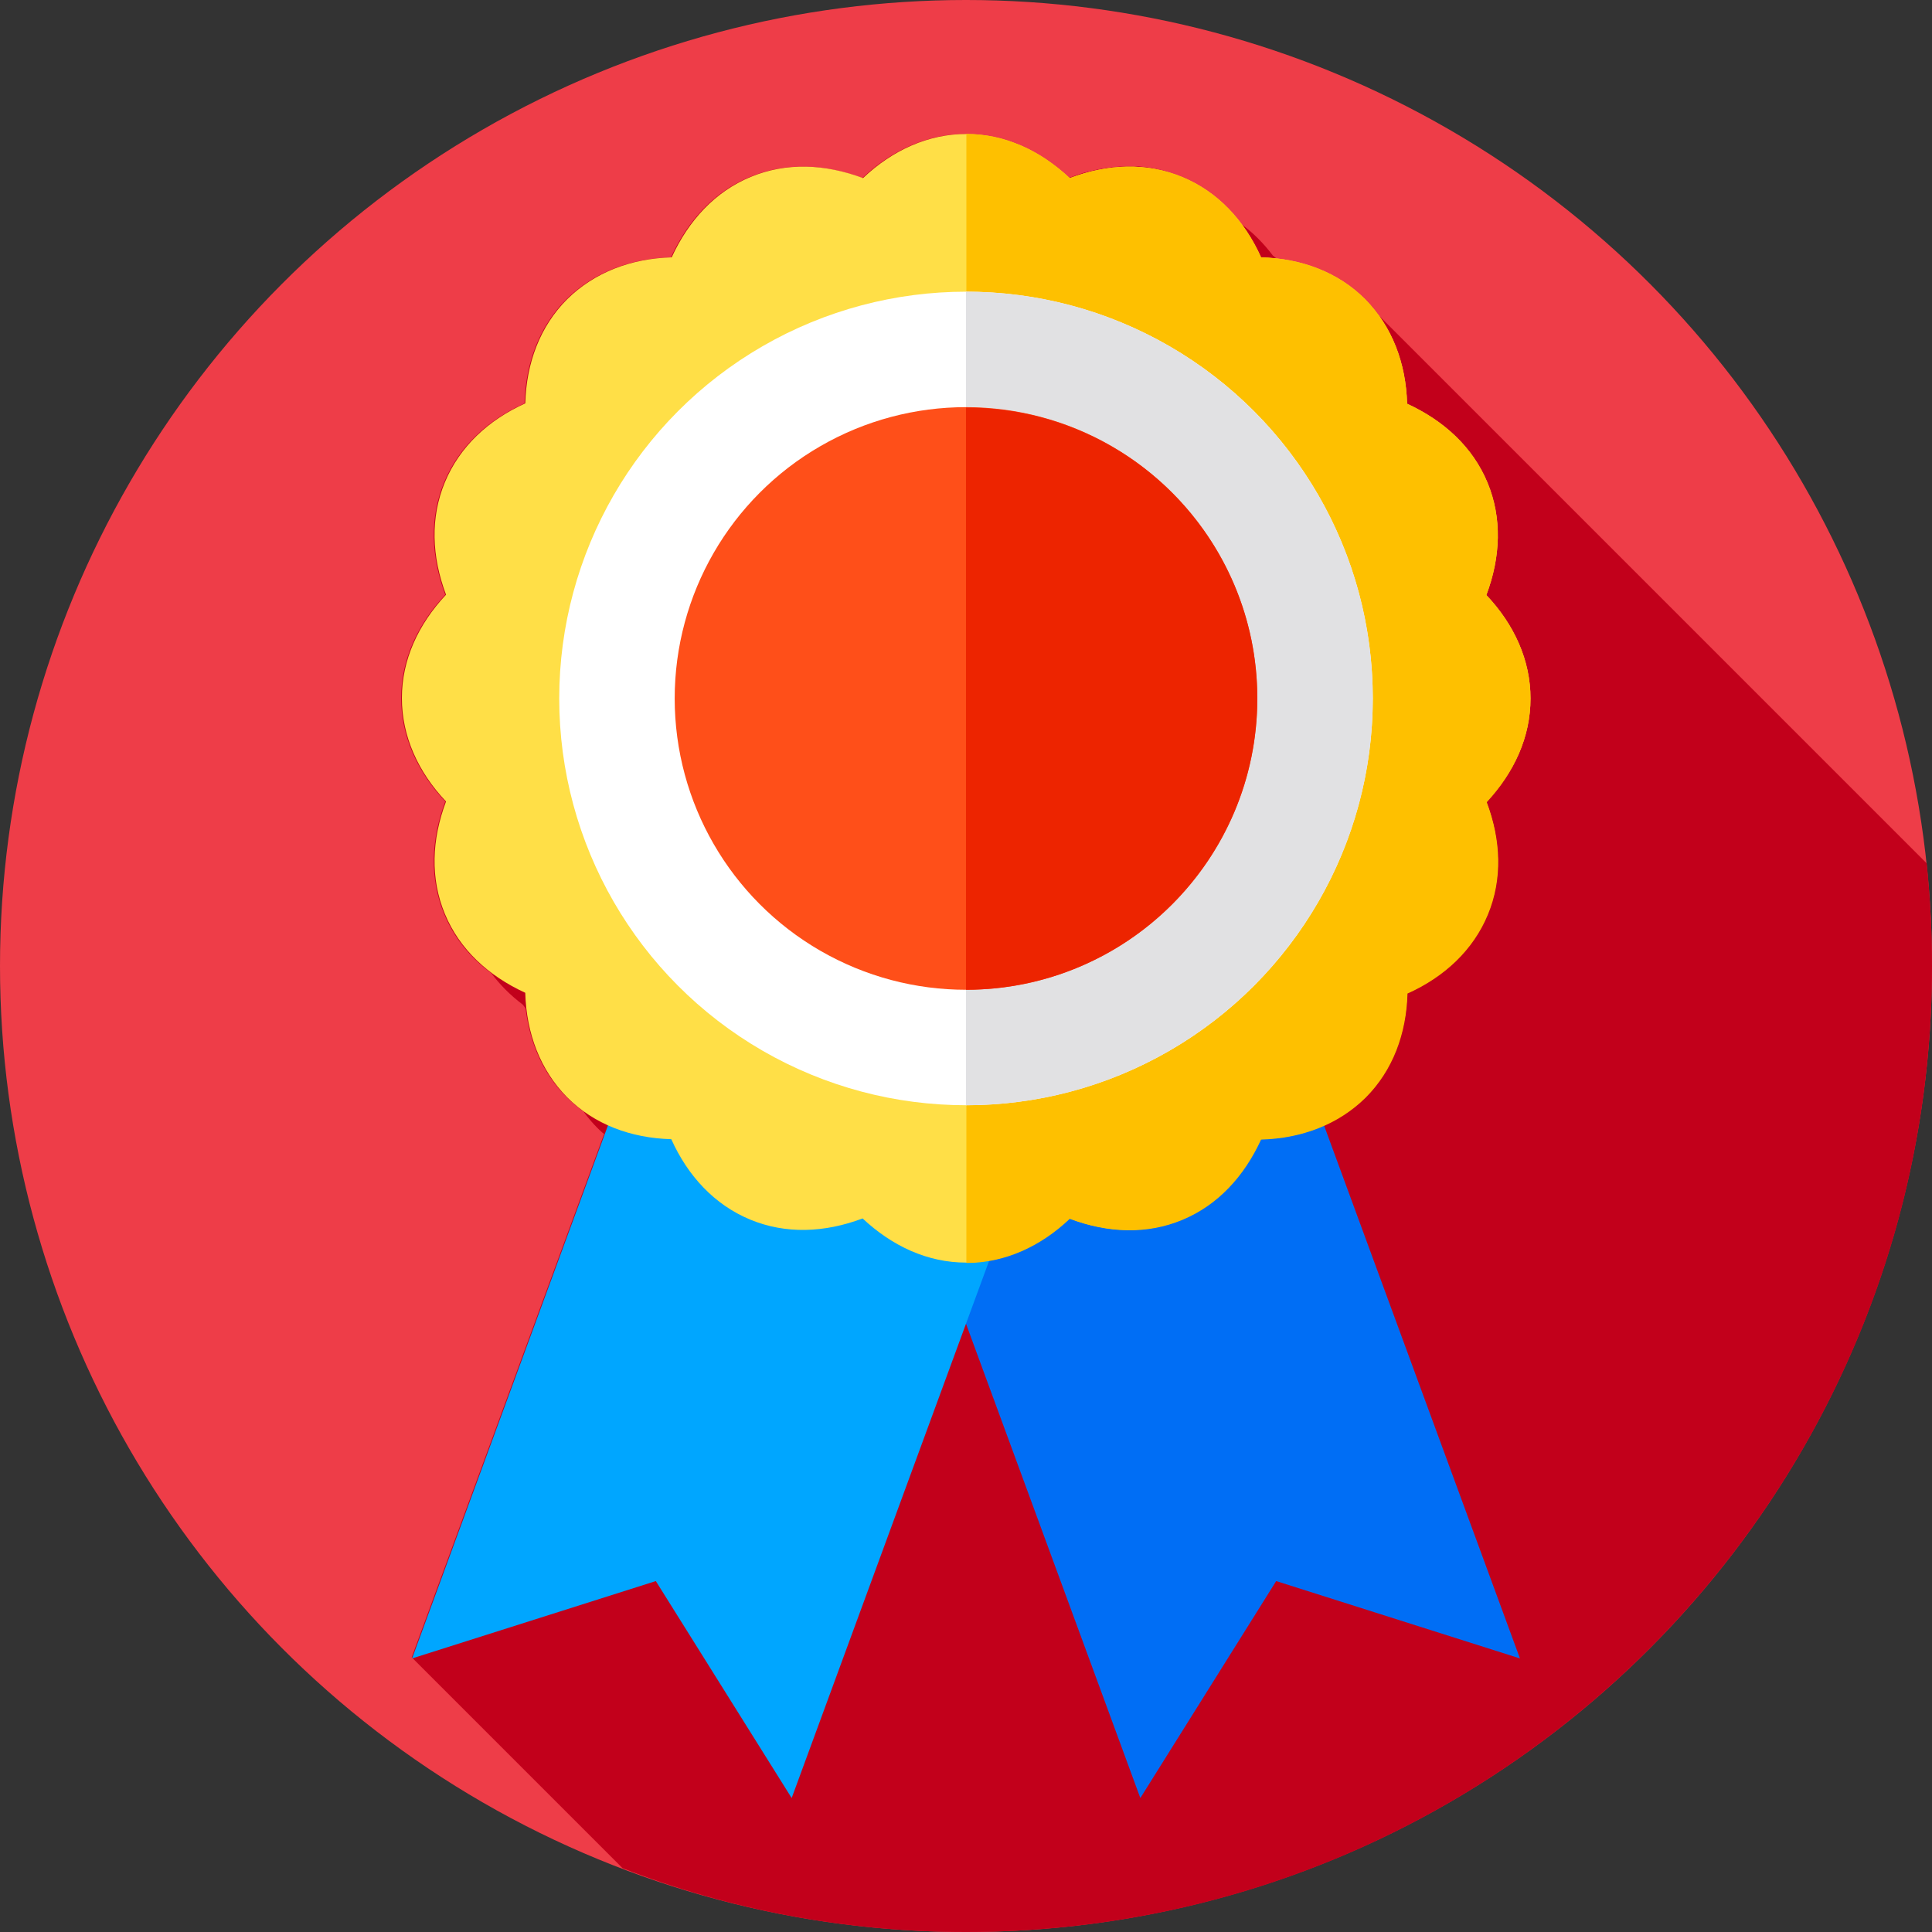 <?xml version="1.0" encoding="UTF-8"?> <!-- Generator: Adobe Adobe Illustrator 24.2.0, SVG Export Plug-In . SVG Version: 6.00 Build 0) --> <svg xmlns="http://www.w3.org/2000/svg" xmlns:xlink="http://www.w3.org/1999/xlink" id="Layer_1" x="0px" y="0px" width="512px" height="512px" viewBox="0 0 512 512" style="enable-background:new 0 0 512 512;" xml:space="preserve"><rect x="0" y="0" width="512" height="512" fill="#333333" stroke="none"/> <style type="text/css"> .st0{fill:#EE3D48;} .st1{fill:#C2001B;} .st2{fill:#006EF5;} .st3{fill:#00A6FF;} .st4{fill:#FFDF47;} .st5{fill:#FEC000;} .st6{fill:#FFFFFF;} .st7{fill:#E1E1E3;} .st8{fill:#FF4F19;} .st9{fill:#ED2400;} </style> <circle class="st0" cx="256" cy="256" r="256"></circle> <path class="st1" d="M512,256c0-9.2-0.5-18.2-1.4-27.2l-145-145c-1.1-1.6-2.4-3.1-3.8-4.5c-2.1-2.1-4.4-3.8-6.8-5.3 c-3.9-2.4-8.3-4-13-4.9c-0.6-0.1-1.3-0.2-1.9-0.3c-0.6-0.1-1.1-0.2-1.7-0.2c-0.4-0.3-0.7-0.6-1.1-0.9c-2.4-3.2-5.2-6-8.3-8.3 c-4.1-5.5-9.4-9.8-15.7-12.5c-0.6-0.2-1.2-0.5-1.8-0.7c-1.2-0.4-2.4-0.8-3.6-1.1c-0.6-0.1-1.2-0.3-1.8-0.4c-1.2-0.2-2.3-0.4-3.5-0.5 c-0.7-0.1-1.4-0.1-2.1-0.1c-3.1-0.1-6.3,0.2-9.5,0.8c-1.3,0.3-2.5,0.6-3.8,0.9c-1.3,0.4-2.5,0.8-3.8,1.3c-2-1.8-4-3.5-6.2-4.9 c-1.1-0.7-2.2-1.4-3.3-2c-1.7-0.9-3.4-1.7-5.1-2.4c-1.2-0.4-2.4-0.8-3.6-1.1c-3-0.8-6.1-1.2-9.3-1.2c-10.1,0-19.6,4.3-27.4,11.7 c-10.1-3.8-20.4-4.2-29.8-0.3c-9.4,3.9-16.4,11.5-20.9,21.3c-10.8,0.3-20.5,4-27.7,11.1c-7.2,7.2-10.8,16.9-11.1,27.6 c-9.8,4.4-17.4,11.5-21.3,20.9c-3.9,9.4-3.5,19.7,0.3,29.8c-7.4,7.9-11.7,17.3-11.7,27.4c0,10.1,4.3,19.6,11.7,27.4 c-3.8,10.1-4.2,20.4-0.3,29.8c2.6,6.3,6.9,11.6,12.5,15.7c2.3,3.1,5.1,5.9,8.3,8.3c0.3,0.4,0.6,0.7,0.8,1.1 c1.1,9.1,4.6,17.2,10.8,23.4c1.4,1.4,2.9,2.7,4.5,3.8c1.1,1.6,2.4,3.1,3.8,4.5c0.5,0.5,1.1,1.1,1.7,1.5l-51,138.7l55.9,55.9 C193.3,506.1,224,512,256,512C397.4,512,512,397.4,512,256z"></path> <polygon class="st2" points="302.2,476.5 338.2,419 402.8,439.5 330.1,241.7 229.5,278.7 "></polygon> <polygon class="st3" points="209.8,476.5 173.8,419 109.2,439.5 181.9,241.7 282.5,278.7 "></polygon> <path class="st4" d="M405.6,185.1c0-10.1-4.3-19.6-11.7-27.4c3.8-10.1,4.2-20.4,0.3-29.8c-3.9-9.4-11.5-16.4-21.3-20.9 c-0.3-10.8-4-20.5-11.1-27.7c-7.2-7.2-16.9-10.8-27.6-11.1c-4.4-9.8-11.5-17.4-20.9-21.3c-9.4-3.9-19.7-3.5-29.8,0.3 c-7.9-7.4-17.3-11.7-27.4-11.7c-10.1,0-19.6,4.3-27.4,11.7c-10.1-3.8-20.4-4.2-29.8-0.3c-9.4,3.9-16.4,11.5-20.9,21.3 c-10.8,0.3-20.5,4-27.7,11.1c-7.2,7.2-10.8,16.9-11.1,27.6c-9.8,4.4-17.4,11.5-21.3,20.9c-3.9,9.4-3.5,19.7,0.3,29.8 c-7.4,7.9-11.7,17.3-11.7,27.4c0,10.1,4.3,19.6,11.7,27.4c-3.8,10.1-4.2,20.4-0.3,29.8c3.9,9.4,11.5,16.4,21.3,20.9 c0.3,10.8,4,20.5,11.1,27.7c7.2,7.2,16.9,10.8,27.6,11.1c4.4,9.8,11.5,17.4,20.9,21.3c9.4,3.9,19.7,3.5,29.8-0.3 c7.9,7.4,17.3,11.7,27.4,11.7c10.1,0,19.6-4.3,27.4-11.7c10.1,3.8,20.4,4.2,29.8,0.3c9.4-3.9,16.4-11.5,20.9-21.3 c10.8-0.3,20.5-4,27.7-11.1c7.2-7.2,10.8-16.9,11.1-27.6c9.8-4.4,17.4-11.5,21.3-20.9c3.9-9.4,3.5-19.7-0.3-29.8 C401.3,204.7,405.6,195.3,405.6,185.1z"></path> <path class="st5" d="M405.6,185.1c0-10.1-4.3-19.6-11.7-27.4c3.8-10.1,4.2-20.4,0.3-29.8c-3.9-9.4-11.5-16.4-21.3-20.9 c-0.3-10.8-4-20.5-11.1-27.7c-7.2-7.2-16.9-10.8-27.6-11.1c-4.4-9.8-11.5-17.4-20.9-21.3c-9.4-3.9-19.7-3.5-29.8,0.3 c-7.9-7.4-17.3-11.7-27.4-11.7v299.2c10.1,0,19.6-4.3,27.4-11.7c10.1,3.8,20.4,4.2,29.8,0.3c9.4-3.9,16.4-11.5,20.9-21.3 c10.8-0.3,20.5-4,27.7-11.1c7.2-7.2,10.8-16.9,11.1-27.6c9.8-4.4,17.4-11.5,21.3-20.9c3.9-9.4,3.5-19.7-0.3-29.8 C401.3,204.7,405.6,195.3,405.6,185.1z"></path> <circle class="st6" cx="256" cy="185.1" r="107.8"></circle> <path class="st7" d="M256,77.3v215.6c59.5,0,107.8-48.3,107.8-107.8S315.5,77.3,256,77.3z"></path> <circle class="st8" cx="256" cy="185.1" r="77.2"></circle> <path class="st9" d="M256,108v154.3c42.6,0,77.2-34.5,77.2-77.2S298.6,108,256,108z"></path> </svg> 